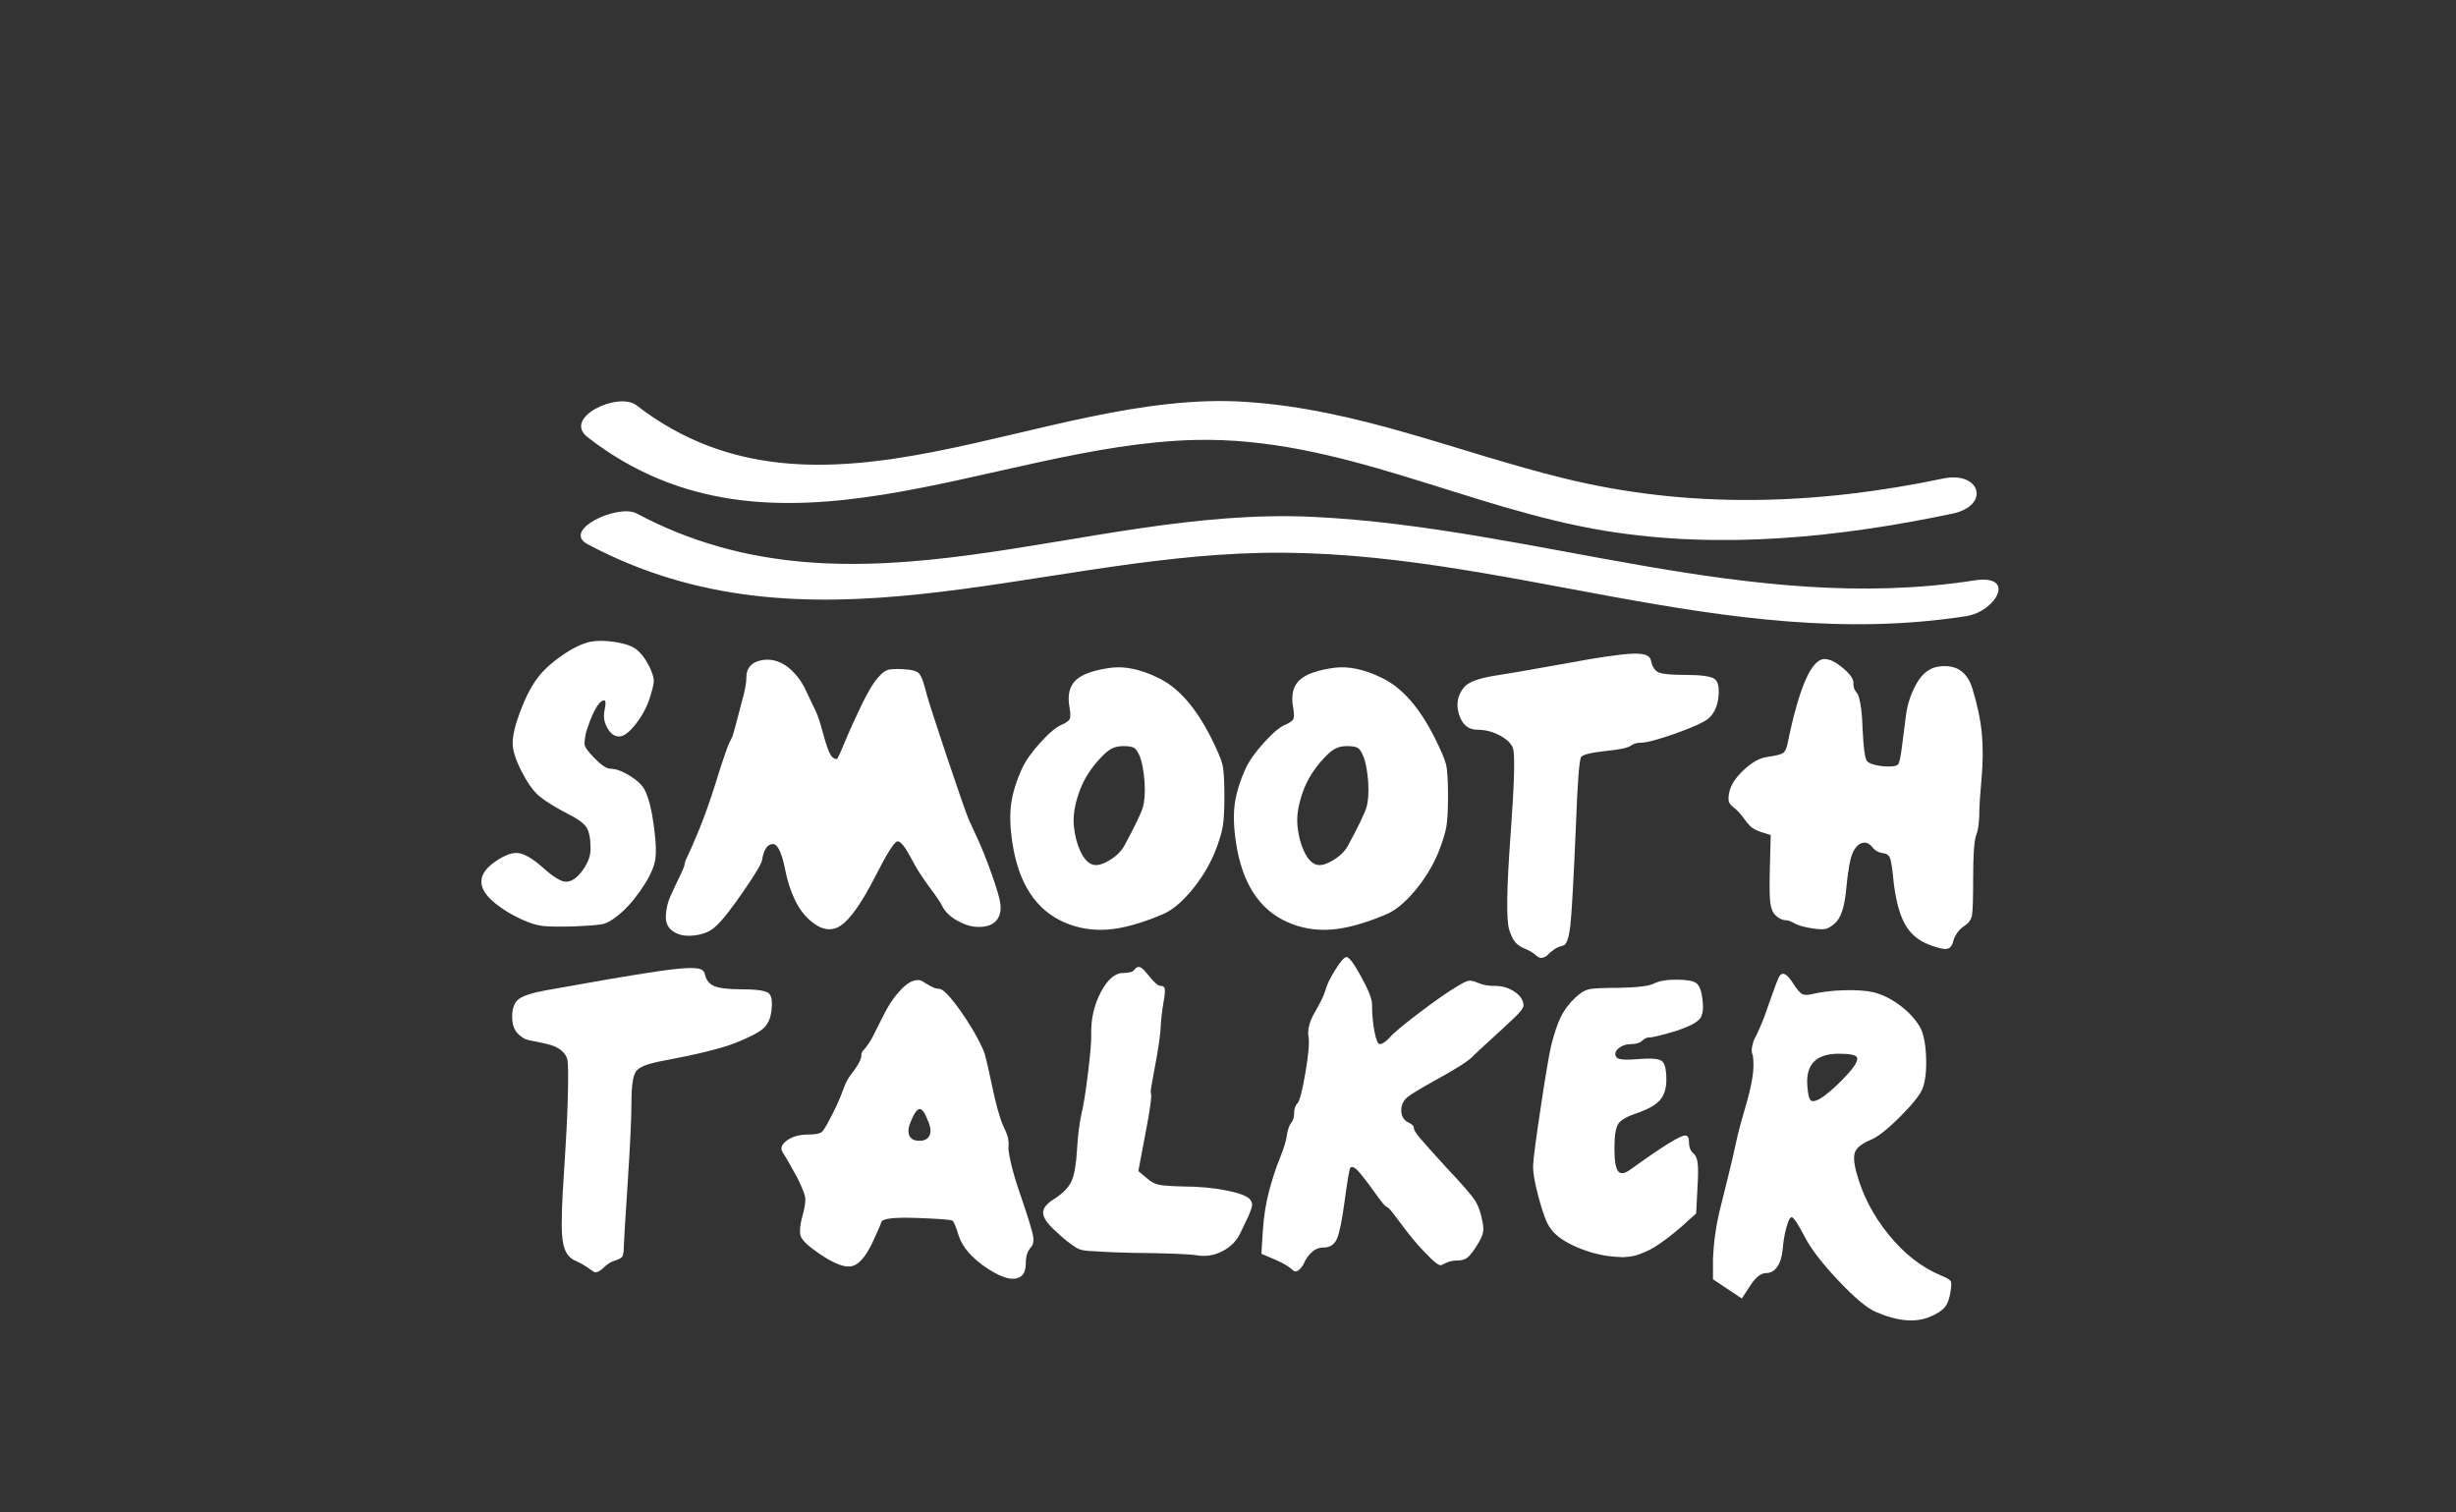 <?xml version="1.0" encoding="utf-8"?>
<!-- Generator: Adobe Illustrator 15.1.0, SVG Export Plug-In . SVG Version: 6.00 Build 0)  -->
<!DOCTYPE svg PUBLIC "-//W3C//DTD SVG 1.1//EN" "http://www.w3.org/Graphics/SVG/1.1/DTD/svg11.dtd">
<svg version="1.1" id="Layer_1" xmlns="http://www.w3.org/2000/svg" xmlns:xlink="http://www.w3.org/1999/xlink" x="0px" y="0px"
	 width="499px" height="307.25px" viewBox="0 -56 499 307.25" enable-background="new 0 -56 499 307.25" xml:space="preserve">
<rect x="0" y="-56" width="499" height="307.25" fill="#333333" stroke="none"/>
<path fill="#FFFFFF" d="M119.99,74.375c1.368-0.256,3.012-0.242,4.932,0.051c1.922,0.292,3.339,0.766,4.251,1.416
	c1.042,0.782,1.986,2.02,2.834,3.714c0.52,1.171,0.796,2.053,0.83,2.636c0.032,0.586-0.212,1.695-0.734,3.324
	c-0.584,1.953-1.546,3.794-2.882,5.52c-1.336,1.727-2.476,2.589-3.421,2.589c-0.944,0-1.742-0.569-2.393-1.708
	c-0.652-1.139-0.846-2.328-0.586-3.569c0.327-1.494,0.26-2.179-0.194-2.052c-0.783,0.133-1.696,1.5-2.737,4.107
	c-0.259,0.715-0.521,1.463-0.78,2.245c-0.327,1.435-0.423,2.38-0.294,2.834c0.13,0.458,0.717,1.236,1.758,2.344
	c1.498,1.564,2.639,2.347,3.421,2.347c1.107,0,2.444,0.487,4.006,1.464c1.564,0.979,2.571,1.956,3.028,2.934
	c0.783,1.562,1.401,4.07,1.858,7.522c0.455,3.453,0.488,5.865,0.097,7.232c-0.391,1.562-1.335,3.42-2.834,5.569
	c-1.498,2.15-3.028,3.843-4.591,5.08c-1.172,0.977-2.199,1.564-3.08,1.76c-0.879,0.196-2.916,0.358-6.108,0.489
	c-2.931,0.063-4.965,0.032-6.106-0.098c-1.14-0.132-2.523-0.554-4.153-1.269c-2.409-1.107-4.432-2.38-6.058-3.811
	c-3.191-2.865-2.998-5.536,0.587-8.012c1.887-1.305,3.451-1.872,4.689-1.712c1.235,0.162,2.833,1.092,4.787,2.785
	c2.215,2.019,3.844,3.031,4.886,3.031c1.106,0,2.213-0.748,3.322-2.249c1.107-1.497,1.661-2.961,1.661-4.396
	c0-2.083-0.277-3.551-0.831-4.398c-0.554-0.847-1.808-1.76-3.761-2.736c-2.539-1.301-4.529-2.537-5.961-3.711
	c-1.171-1.04-2.344-2.719-3.517-5.031c-1.171-2.312-1.759-4.186-1.759-5.621c0-1.625,0.537-3.842,1.612-6.645
	c1.076-2.798,2.232-5.013,3.469-6.645c1.173-1.562,2.849-3.091,5.032-4.589C116.454,75.616,118.361,74.703,119.99,74.375z"/>
<path fill="#FFFFFF" d="M151.645,81.608c0-1.822,0.944-2.964,2.834-3.419c2.669-0.588,5.112,0.422,7.329,3.028
	c0.781,0.912,1.432,1.953,1.954,3.126l2.052,4.3c0.391,0.845,0.814,2.134,1.27,3.857c0.456,1.727,0.894,3.111,1.319,4.154
	c0.423,1.04,0.96,1.562,1.613,1.562c0.129,0,0.667-1.139,1.612-3.419c0.943-2.281,2.1-4.837,3.468-7.671
	c1.368-2.831,2.574-4.771,3.616-5.811c0.586-0.652,1.156-1.058,1.709-1.221c0.552-0.163,1.515-0.214,2.883-0.146
	c1.758,0.063,2.882,0.339,3.373,0.83c0.488,0.487,0.992,1.806,1.514,3.958c0.391,1.497,1.809,5.896,4.251,13.189
	c2.443,7.297,3.923,11.531,4.444,12.704l1.662,3.613c0.912,1.957,1.889,4.399,2.932,7.328c1.04,2.934,1.626,4.921,1.758,5.961
	c0.196,1.5-0.083,2.672-0.832,3.519c-0.75,0.845-1.939,1.269-3.566,1.269c-1.367,0-2.784-0.404-4.251-1.222
	c-1.464-0.812-2.492-1.772-3.078-2.882c-0.327-0.717-1.221-2.052-2.687-4.004c-1.465-1.958-2.72-3.941-3.761-5.961
	c-1.171-2.215-2.069-3.324-2.687-3.324c-0.62,0-2.133,2.38-4.543,7.135c-2.734,5.339-5.065,8.664-6.987,9.965
	c-1.921,1.305-4.021,0.943-6.302-1.074c-2.408-2.084-4.103-5.601-5.08-10.551c-0.718-3.582-1.63-5.213-2.736-4.886
	c-0.847,0.194-1.433,1.04-1.759,2.538c-0.064,0.197-0.097,0.359-0.097,0.49c0,0.652-1.254,2.801-3.764,6.446
	c-2.506,3.651-4.38,6.027-5.617,7.135c-1.042,1.044-2.478,1.681-4.299,1.905c-1.824,0.228-3.258-0.018-4.298-0.731
	c-1.109-0.651-1.647-1.695-1.612-3.126c0.032-1.434,0.357-2.833,0.977-4.202c0.618-1.367,1.254-2.72,1.906-4.056
	c0.651-1.335,0.977-2.197,0.977-2.59c0-0.196,0.21-0.715,0.633-1.564c0.424-0.845,1.175-2.572,2.248-5.178
	c1.075-2.605,2.2-5.764,3.372-9.479c0.715-2.344,1.32-4.219,1.808-5.617c0.489-1.399,0.812-2.265,0.977-2.589
	c0.162-0.328,0.308-0.62,0.441-0.881c0.129-0.256,0.243-0.553,0.341-0.878c0.098-0.327,0.294-1.027,0.585-2.101
	c0.294-1.075,0.734-2.752,1.32-5.032C151.384,84.182,151.645,82.714,151.645,81.608z"/>
<path fill="#FFFFFF" d="M225.807,79.652c2.8-0.325,5.894,0.327,9.284,1.957c4.167,1.889,7.847,6.024,11.039,12.407
	c1.239,2.478,1.986,4.253,2.248,5.326c0.261,1.073,0.39,3.207,0.39,6.4c0,2.866-0.115,4.948-0.342,6.253
	c-0.229,1.305-0.764,3.028-1.611,5.179c-1.172,2.802-2.769,5.407-4.789,7.814c-2.016,2.411-3.972,4.008-5.862,4.789
	c-4.297,1.824-8.012,2.852-11.138,3.078c-3.127,0.227-6.091-0.276-8.892-1.516c-5.733-2.537-9.218-7.945-10.455-16.217
	c-0.456-2.996-0.537-5.585-0.243-7.77c0.292-2.179,1.026-4.574,2.198-7.18c0.715-1.564,1.969-3.339,3.76-5.327
	c1.792-1.984,3.275-3.206,4.448-3.663c0.846-0.392,1.352-0.765,1.514-1.123c0.163-0.356,0.146-1.124-0.048-2.296
	c-0.458-2.475-0.035-4.332,1.269-5.57C219.878,80.956,222.29,80.109,225.807,79.652z M232.547,102.809
	c-0.193-2.279-0.502-3.955-0.928-5.031c-0.42-1.074-0.863-1.71-1.317-1.905c-0.458-0.197-1.14-0.292-2.053-0.292
	c-0.912,0-1.696,0.162-2.346,0.487c-0.652,0.327-1.431,0.979-2.343,1.956c-2.019,2.15-3.468,4.495-4.348,7.036
	c-0.879,2.539-1.222,4.786-1.028,6.74c0.196,1.957,0.636,3.664,1.32,5.131s1.48,2.363,2.393,2.688
	c0.848,0.327,1.987,0.063,3.422-0.783c1.431-0.846,2.476-1.856,3.126-3.028c2.15-3.972,3.403-6.581,3.762-7.817
	C232.566,106.752,232.681,105.023,232.547,102.809z"/>
<path fill="#FFFFFF" d="M271.244,79.652c2.798-0.325,5.89,0.327,9.279,1.957c4.168,1.889,7.85,6.024,11.039,12.407
	c1.238,2.478,1.988,4.253,2.251,5.326c0.259,1.073,0.388,3.207,0.388,6.4c0,2.866-0.115,4.948-0.341,6.253
	c-0.228,1.305-0.767,3.028-1.613,5.179c-1.17,2.802-2.767,5.407-4.786,7.814c-2.021,2.411-3.973,4.008-5.859,4.789
	c-4.301,1.824-8.017,2.852-11.141,3.078c-3.129,0.227-6.093-0.276-8.892-1.516c-5.731-2.537-9.216-7.945-10.454-16.217
	c-0.456-2.996-0.538-5.585-0.246-7.77c0.293-2.179,1.028-4.574,2.199-7.18c0.716-1.564,1.967-3.339,3.762-5.327
	c1.79-1.984,3.275-3.206,4.445-3.663c0.848-0.392,1.354-0.765,1.515-1.123c0.163-0.356,0.146-1.124-0.047-2.296
	c-0.459-2.475-0.034-4.332,1.27-5.57C265.315,80.956,267.726,80.109,271.244,79.652z M277.982,102.809
	c-0.193-2.279-0.503-3.955-0.928-5.031c-0.424-1.074-0.862-1.71-1.322-1.905c-0.454-0.197-1.139-0.292-2.047-0.292
	c-0.915,0-1.697,0.162-2.348,0.487c-0.651,0.327-1.43,0.979-2.343,1.956c-2.022,2.15-3.472,4.495-4.35,7.036
	c-0.877,2.539-1.224,4.786-1.027,6.74c0.194,1.957,0.637,3.664,1.32,5.131s1.482,2.363,2.393,2.688
	c0.847,0.327,1.987,0.063,3.422-0.783c1.43-0.846,2.474-1.856,3.127-3.028c2.146-3.972,3.402-6.581,3.763-7.817
	C277.999,106.752,278.113,105.023,277.982,102.809z"/>
<path fill="#FFFFFF" d="M303.482,81.315c2.932-0.455,6.367-1.044,10.313-1.759c3.937-0.716,6.951-1.253,9.036-1.611
	c2.081-0.36,4.199-0.668,6.351-0.93c2.149-0.261,3.695-0.292,4.644-0.099c0.941,0.197,1.479,0.62,1.608,1.272
	c0.262,1.3,0.797,2.115,1.614,2.443c0.815,0.325,2.621,0.487,5.423,0.487c3.191,0,5.163,0.279,5.909,0.829
	c0.751,0.558,0.993,1.874,0.734,3.958c-0.26,1.826-0.944,3.193-2.051,4.107c-0.979,0.779-3.21,1.791-6.692,3.028
	c-3.487,1.236-5.851,1.857-7.088,1.857c-0.718,0-1.382,0.211-2.003,0.632c-0.617,0.427-2.263,0.767-4.934,1.029
	c-2.997,0.328-4.69,0.731-5.078,1.22c-0.393,0.491-0.751,5.098-1.075,13.827c-0.458,10.877-0.833,17.653-1.126,20.325
	c-0.295,2.671-0.795,4.071-1.516,4.201c-0.647,0.129-1.253,0.387-1.806,0.778c-0.552,0.392-0.96,0.735-1.222,1.028
	c-0.261,0.293-0.622,0.502-1.075,0.636c-0.459,0.128-0.912-0.034-1.367-0.489c-0.586-0.522-1.315-0.96-2.198-1.319
	c-0.882-0.356-1.55-0.796-2.004-1.321c-0.455-0.518-0.882-1.399-1.27-2.636c-0.584-2.083-0.49-8.42,0.293-19.004
	c0.782-10.586,0.94-16.527,0.49-17.832c-0.396-0.98-1.305-1.842-2.734-2.589c-1.438-0.749-2.933-1.125-4.498-1.125
	c-1.824,0-3.059-1.025-3.71-3.076c-0.653-2.054-0.329-3.894,0.975-5.522C298.273,82.619,300.292,81.836,303.482,81.315z"/>
<path fill="#FFFFFF" d="M363.184,95.091c2.346-11.464,4.853-17.197,7.525-17.197c1.041,0,2.276,0.604,3.711,1.809
	c1.435,1.206,2.151,2.197,2.151,2.98c0,0.653,0.078,1.122,0.245,1.416c0.159,0.293,0.339,0.554,0.534,0.783
	c0.198,0.229,0.407,0.929,0.635,2.099c0.229,1.174,0.376,2.834,0.439,4.985c0.199,4.17,0.522,6.418,0.981,6.744
	c0.647,0.52,1.754,0.845,3.319,0.975c1.563,0.131,2.541,0,2.933-0.392c0.261-0.325,0.521-1.545,0.782-3.663
	c0.257-2.116,0.535-4.265,0.825-6.448c0.297-2.183,0.994-4.269,2.104-6.256c1.106-1.984,2.543-3.139,4.302-3.467
	c3.579-0.585,5.924,0.846,7.032,4.299c1.042,3.388,1.693,6.463,1.956,9.234c0.256,2.767,0.243,5.812-0.049,9.135
	c-0.293,3.321-0.439,5.341-0.439,6.06c0,2.539-0.214,4.347-0.636,5.422c-0.426,1.072-0.637,4.021-0.637,8.843
	c0,4.17-0.083,6.676-0.24,7.523c-0.164,0.849-0.637,1.532-1.419,2.052c-0.721,0.458-1.272,0.996-1.661,1.612
	c-0.391,0.619-0.636,1.157-0.731,1.611c-0.102,0.458-0.296,0.847-0.587,1.174c-0.294,0.324-0.782,0.439-1.468,0.341
	c-0.683-0.101-1.71-0.404-3.078-0.93c-2.082-0.848-3.646-2.215-4.689-4.104c-1.042-1.89-1.793-4.626-2.245-8.207
	c-0.261-2.738-0.509-4.432-0.734-5.084c-0.229-0.647-0.671-1.008-1.321-1.074c-0.977-0.13-1.722-0.518-2.245-1.168
	c-0.655-0.848-1.368-1.158-2.148-0.93c-0.782,0.229-1.435,0.93-1.955,2.1c-0.521,1.305-0.947,3.731-1.272,7.281
	c-0.324,3.549-1.074,5.846-2.245,6.888c-0.719,0.651-1.355,1.043-1.909,1.172c-0.552,0.133-1.48,0.099-2.782-0.096
	c-1.626-0.261-2.818-0.604-3.566-1.026c-0.749-0.424-1.354-0.636-1.806-0.636c-0.719,0-1.47-0.392-2.249-1.173
	c-0.454-0.586-0.75-1.397-0.879-2.441c-0.13-1.043-0.164-3.128-0.096-6.254l0.193-7.426l-2.15-0.684c-0.913-0.324-1.58-0.7-2-1.123
	c-0.427-0.424-0.881-0.98-1.369-1.663c-0.49-0.685-1.062-1.317-1.711-1.905c-0.719-0.518-1.143-0.992-1.271-1.416
	c-0.131-0.422-0.097-1.09,0.1-2.004c0.328-1.43,1.286-2.896,2.883-4.395c1.595-1.498,3.106-2.38,4.544-2.64
	c1.888-0.258,3.044-0.538,3.467-0.83C362.68,96.704,362.99,96.067,363.184,95.091z"/>
<path fill="#FFFFFF" d="M123.703,142.937c4.233-0.716,7.571-1.254,10.014-1.612c2.443-0.358,4.381-0.568,5.814-0.637
	c1.433-0.063,2.394,0.018,2.884,0.245c0.488,0.229,0.766,0.604,0.83,1.123c0.258,1.11,0.894,1.873,1.905,2.297
	c1.008,0.426,2.848,0.636,5.521,0.636c2.931,0,4.739,0.245,5.422,0.731c0.685,0.491,0.896,1.712,0.636,3.664
	c-0.194,1.628-0.782,2.849-1.758,3.665c-0.979,0.816-2.867,1.773-5.667,2.881c-2.869,1.109-7.785,2.315-14.753,3.615
	c-2.868,0.522-4.627,1.207-5.278,2.052c-0.652,0.85-0.976,2.933-0.976,6.254c0,3.193-0.262,8.762-0.782,16.706
	c-0.522,7.949-0.783,12.249-0.783,12.898c0,1.042-0.131,1.696-0.389,1.955c-0.262,0.262-0.768,0.506-1.517,0.731
	c-0.749,0.228-1.483,0.702-2.197,1.42c-0.587,0.521-1.026,0.813-1.318,0.877c-0.295,0.064-0.538,0.033-0.734-0.099
	c-0.196-0.129-0.619-0.422-1.271-0.877c-0.653-0.455-1.401-0.88-2.248-1.269c-1.043-0.392-1.792-1.14-2.247-2.249
	c-0.456-1.106-0.684-2.736-0.684-4.886s0.063-4.349,0.196-6.598c0.129-2.244,0.325-5.423,0.585-9.525
	c0.259-4.104,0.423-7.945,0.489-11.53c0.064-3.256,0.033-5.258-0.098-6.008c-0.131-0.748-0.553-1.416-1.27-2.004
	c-0.719-0.585-1.71-1.025-2.981-1.316c-1.269-0.296-2.377-0.521-3.321-0.688c-0.945-0.158-1.792-0.632-2.541-1.415
	c-0.75-0.783-1.125-1.921-1.125-3.419c0-1.69,0.441-2.881,1.319-3.564c0.88-0.684,2.752-1.289,5.621-1.811L123.703,142.937z"/>
<path fill="#FFFFFF" d="M183.208,144.89c0.912-0.909,1.743-1.466,2.491-1.659c0.749-0.198,1.334-0.146,1.759,0.146
	c0.423,0.292,0.96,0.62,1.613,0.977c0.651,0.359,1.236,0.536,1.76,0.536c0.78,0.067,2.165,1.483,4.153,4.25
	c1.985,2.771,3.599,5.522,4.836,8.257c0.259,0.521,0.815,2.803,1.663,6.842c0.845,4.038,1.626,6.873,2.344,8.498
	c0.587,1.175,0.93,2.087,1.027,2.735c0.097,0.653,0.114,1.174,0.048,1.565c-0.064,0.392,0.098,1.467,0.489,3.227
	c0.392,1.757,1.105,4.137,2.15,7.13c1.368,4.038,2.15,6.58,2.346,7.621c0.192,1.042,0.062,1.826-0.393,2.347
	c-0.718,0.779-1.074,1.842-1.074,3.176c0,1.335-0.293,2.229-0.879,2.687c-1.368,1.106-3.647,0.618-6.841-1.467
	c-3.191-2.083-5.178-4.362-5.96-6.839c-0.521-1.757-0.944-2.734-1.269-2.932c-0.263-0.193-2.624-0.373-7.085-0.538
	c-4.462-0.162-6.887,0.083-7.279,0.735c-0.196,0.652-0.848,2.146-1.956,4.493c-1.367,2.8-2.769,4.332-4.201,4.594
	c-1.433,0.261-3.583-0.589-6.448-2.542c-2.216-1.497-3.485-2.686-3.809-3.565c-0.327-0.88-0.132-2.557,0.585-5.035
	c0.325-1.369,0.423-2.376,0.293-3.028c-0.131-0.649-0.652-1.921-1.562-3.812c-1.435-2.604-2.412-4.299-2.931-5.079
	c-0.586-0.844-0.327-1.675,0.781-2.493c1.108-0.813,2.573-1.221,4.397-1.221c1.433,0,2.346-0.178,2.736-0.538
	c0.391-0.355,1.042-1.445,1.955-3.272c0.715-1.368,1.284-2.573,1.709-3.612c0.422-1.044,0.7-1.758,0.831-2.149
	c0.13-0.394,0.342-0.865,0.636-1.419c0.293-0.554,0.731-1.188,1.317-1.905c1.042-1.432,1.563-2.476,1.563-3.128
	c0-0.323,0.05-0.568,0.149-0.73c0.096-0.162,0.243-0.344,0.438-0.538c0.196-0.198,0.52-0.636,0.977-1.319
	c0.456-0.685,0.945-1.578,1.466-2.688c1.238-2.537,2.165-4.296,2.787-5.276C181.432,146.941,182.23,145.933,183.208,144.89z
	 M188.484,171.565c-0.585-1.498-1.122-2.249-1.612-2.249c-0.489,0-1.059,0.751-1.71,2.249c-0.584,1.305-0.733,2.328-0.438,3.076
	c0.292,0.751,0.992,1.126,2.1,1.126c1.04,0,1.725-0.375,2.053-1.126C189.2,173.894,189.071,172.87,188.484,171.565z"/>
<path fill="#FFFFFF" d="M230.499,140.98c0.325-0.391,0.636-0.568,0.93-0.537c0.292,0.035,0.635,0.261,1.024,0.683
	c0.395,0.427,0.767,0.865,1.126,1.32c0.354,0.457,0.747,0.882,1.17,1.269c0.427,0.392,0.798,0.589,1.125,0.589
	c0.452,0,0.712,0.21,0.783,0.632c0.063,0.427,0,1.19-0.197,2.297c-0.391,2.279-0.621,4.366-0.685,6.251
	c-0.13,1.372-0.374,3.08-0.735,5.132c-0.355,2.052-0.667,3.747-0.928,5.083c-0.26,1.336-0.355,2.098-0.292,2.297
	c0.26,0.388-0.095,3.127-1.075,8.205l-1.462,7.72l1.754,1.467c0.783,0.717,1.597,1.159,2.444,1.316
	c0.845,0.167,2.442,0.28,4.788,0.345c3.258,0,6.253,0.277,8.989,0.83c2.735,0.554,4.333,1.19,4.791,1.905
	c0.194,0.261,0.305,0.521,0.341,0.783c0.031,0.261-0.018,0.584-0.146,0.978c-0.13,0.391-0.26,0.75-0.394,1.074
	c-0.129,0.328-0.39,0.882-0.782,1.66c-0.386,0.783-0.716,1.466-0.975,2.052c-0.716,1.632-1.922,2.9-3.616,3.811
	c-1.692,0.915-3.487,1.207-5.371,0.881c-1.823-0.26-6.155-0.422-12.997-0.49c-2.672-0.064-4.528-0.128-5.569-0.194
	c-1.042-0.063-2.15-0.131-3.321-0.196c-1.172-0.064-2.069-0.307-2.687-0.731c-0.62-0.423-1.208-0.846-1.759-1.27
	c-0.556-0.422-1.386-1.158-2.494-2.196c-1.562-1.435-2.345-2.625-2.345-3.569c0-0.941,0.748-1.87,2.249-2.783
	c1.822-1.175,3.012-2.41,3.565-3.715c0.553-1.302,0.91-3.385,1.075-6.253c0.162-2.865,0.472-5.342,0.928-7.424
	c0.391-1.563,0.83-4.332,1.319-8.308c0.489-3.972,0.701-6.547,0.634-7.719c-0.064-3.128,0.587-5.993,1.956-8.599
	s2.897-3.908,4.595-3.908C229.487,141.666,230.238,141.438,230.499,140.98z"/>
<path fill="#FFFFFF" d="M269.29,145.183c0.258-1.039,0.928-2.424,2.001-4.15c1.074-1.728,1.841-2.589,2.296-2.589
	c0.522,0,1.518,1.336,2.981,4.004c1.467,2.672,2.199,4.529,2.199,5.57c0,1.955,0.16,3.795,0.489,5.521
	c0.323,1.728,0.683,2.589,1.075,2.589c0.517,0,1.204-0.455,2.052-1.368c0.78-0.913,2.831-2.62,6.156-5.13
	c3.321-2.507,5.826-4.249,7.52-5.229c1.238-0.779,2.086-1.17,2.543-1.17c0.451,0,1.09,0.179,1.904,0.537
	c0.812,0.359,1.906,0.538,3.274,0.538c1.493,0,2.83,0.407,4.005,1.221c1.172,0.815,1.759,1.743,1.759,2.783
	c0,0.458-0.67,1.32-2.004,2.589c-1.337,1.272-2.882,2.703-4.643,4.3c-1.76,1.595-2.927,2.688-3.518,3.272
	c-0.845,0.978-3.482,2.673-7.913,5.084c-2.93,1.629-4.755,2.734-5.475,3.32c-0.714,0.585-1.14,1.336-1.27,2.249
	c-0.067,0.78,0.036,1.4,0.297,1.854c0.259,0.459,0.551,0.767,0.878,0.929c0.325,0.164,0.636,0.344,0.929,0.537
	c0.293,0.197,0.438,0.459,0.438,0.782c0,0.327,0.394,0.96,1.171,1.905c0.782,0.946,2.577,2.949,5.377,6.009
	c3.192,3.388,5.146,5.637,5.862,6.743c0.715,1.107,1.236,2.605,1.563,4.494c0.192,0.913,0.192,1.696,0,2.346
	c-0.194,0.652-0.653,1.532-1.369,2.638c-0.719,1.107-1.32,1.842-1.81,2.198c-0.487,0.36-1.156,0.536-2.003,0.536
	c-0.779,0-1.465,0.132-2.049,0.393c-0.585,0.262-0.979,0.438-1.175,0.537c-0.194,0.094-0.555-0.05-1.073-0.441
	c-0.524-0.39-1.368-1.203-2.543-2.443c-1.236-1.301-2.426-2.701-3.565-4.2c-1.143-1.496-2-2.639-2.59-3.421
	c-0.587-0.78-1.042-1.235-1.367-1.369c-0.327-0.13-1.027-0.96-2.102-2.491c-1.076-1.529-2.119-2.912-3.125-4.154
	c-1.011-1.235-1.709-1.658-2.102-1.269c-0.194,0.195-0.588,2.477-1.174,6.839c-0.522,3.91-1.044,6.45-1.565,7.622
	s-1.431,1.759-2.735,1.759c-0.908,0-1.707,0.327-2.391,0.979s-1.171,1.315-1.467,2c-0.293,0.684-0.684,1.222-1.174,1.613
	c-0.488,0.391-0.96,0.326-1.416-0.194c-0.716-0.653-1.923-1.334-3.615-2.052l-2.539-1.075l0.293-4.689
	c0.197-2.931,0.616-5.618,1.269-8.061c0.652-2.444,1.353-4.592,2.103-6.45c0.748-1.854,1.223-3.304,1.416-4.348
	c0.194-1.431,0.507-2.423,0.93-2.98c0.422-0.551,0.632-1.187,0.632-1.906c0-0.977,0.229-1.692,0.687-2.148
	c0.452-0.519,0.993-2.589,1.611-6.202c0.62-3.616,0.832-6.044,0.635-7.28c-0.261-1.432,0.177-3.127,1.319-5.08
	C268.325,147.625,269.028,146.158,269.29,145.183z"/>
<path fill="#FFFFFF" d="M335.141,154.76c-0.521,0-1.023,0.23-1.514,0.684c-0.491,0.455-1.223,0.683-2.198,0.683
	c-1.043,0-1.904,0.293-2.589,0.878c-0.683,0.59-0.83,1.175-0.438,1.76c0.321,0.522,1.854,0.652,4.591,0.392
	c2.474-0.194,4.022-0.064,4.643,0.392c0.617,0.457,0.929,1.726,0.929,3.81c0,1.759-0.426,3.127-1.272,4.103
	c-0.846,0.979-2.28,1.826-4.299,2.541c-2.215,0.72-3.599,1.467-4.152,2.25c-0.552,0.779-0.83,2.442-0.83,4.981
	c0,2.477,0.242,4.039,0.732,4.689c0.489,0.653,1.319,0.555,2.493-0.292c6.578-4.754,10.325-7.068,11.234-6.937
	c0.459,0.063,0.687,0.487,0.687,1.269c0,1.11,0.325,1.92,0.974,2.443c0.395,0.326,0.651,0.93,0.78,1.807
	c0.131,0.881,0.131,2.43,0,4.644l-0.292,5.665l-3.027,2.734c-0.978,0.85-1.922,1.612-2.833,2.297
	c-0.913,0.684-1.727,1.257-2.443,1.71c-0.718,0.457-1.436,0.829-2.151,1.122c-0.716,0.294-1.288,0.506-1.706,0.637
	c-0.428,0.13-0.929,0.228-1.515,0.293c-0.59,0.067-0.979,0.098-1.175,0.098c-0.193,0-0.523-0.017-0.976-0.051
	c-0.458-0.032-0.719-0.047-0.783-0.047c-2.54-0.194-5.099-0.846-7.67-1.954c-2.574-1.106-4.347-2.379-5.326-3.811
	c-0.72-0.913-1.497-2.932-2.346-6.058c-0.849-3.128-1.236-5.39-1.174-6.791c0.065-1.399,0.571-5.241,1.517-11.53
	c0.942-6.285,1.647-10.471,2.103-12.558c0.652-2.602,1.319-4.605,2-6.007c0.685-1.4,1.681-2.721,2.984-3.958
	c0.976-0.912,1.868-1.466,2.683-1.66c0.814-0.197,2.785-0.292,5.913-0.292c3.908-0.067,6.363-0.36,7.375-0.881
	c1.013-0.522,2.526-0.783,4.545-0.783c2.021,0,3.356,0.229,4.005,0.684c0.652,0.458,1.074,1.533,1.272,3.226
	c0.257,1.955,0.079,3.307-0.539,4.055c-0.617,0.751-2.164,1.549-4.639,2.396C337.713,154.304,335.861,154.76,335.141,154.76z"/>
<path fill="#FFFFFF" d="M361.523,142.348c0.651-1.04,1.627-0.487,2.932,1.663c0.649,0.978,1.174,1.598,1.564,1.854
	c0.391,0.262,0.942,0.328,1.661,0.199c2.214-0.522,4.542-0.816,6.983-0.883c2.442-0.064,4.415,0.066,5.913,0.392
	c1.821,0.458,3.597,1.32,5.324,2.589c1.727,1.272,3.078,2.688,4.055,4.253c0.781,1.237,1.236,3.256,1.367,6.056
	c0.132,2.802-0.095,5.017-0.683,6.646c-0.521,1.305-2.052,3.225-4.59,5.766c-2.545,2.538-4.528,4.104-5.96,4.689
	c-1.699,0.718-2.738,1.501-3.132,2.344c-0.386,0.85-0.322,2.248,0.198,4.201c1.235,4.628,3.436,8.876,6.6,12.752
	c3.152,3.876,6.69,6.63,10.595,8.257c1.109,0.454,1.765,0.829,1.957,1.122c0.195,0.296,0.195,0.992,0,2.103
	c-0.192,1.43-0.588,2.506-1.172,3.224c-0.587,0.716-1.597,1.367-3.029,1.954c-2.932,1.235-6.58,0.912-10.943-0.979
	c-1.76-0.718-4.299-2.833-7.622-6.352c-3.324-3.518-5.603-6.479-6.843-8.89c-1.368-2.604-2.245-3.941-2.635-4.008
	c-0.33-0.064-0.687,0.585-1.073,1.952c-0.396,1.37-0.655,2.869-0.782,4.499c-0.134,1.496-0.49,2.683-1.075,3.565
	c-0.585,0.877-1.336,1.32-2.248,1.32c-1.112,0-2.219,0.878-3.325,2.637l-1.66,2.54l-5.862-3.908v-4.009
	c0.068-1.758,0.215-3.451,0.444-5.079c0.227-1.629,0.503-3.128,0.828-4.494c0.327-1.367,0.863-3.535,1.612-6.498
	c0.744-2.965,1.447-5.977,2.1-9.04c0.262-1.171,0.749-2.961,1.464-5.372c0.72-2.411,1.222-4.479,1.518-6.205
	c0.292-1.726,0.34-3.306,0.146-4.739c-0.262-0.521-0.309-1.155-0.146-1.905c0.162-0.748,0.323-1.253,0.486-1.515
	c0.165-0.262,0.539-1.06,1.128-2.395c0.584-1.332,1.17-2.883,1.754-4.641C360.549,144.63,361.263,142.739,361.523,142.348z
	 M377.256,158.764c-0.263-0.455-1.501-0.684-3.713-0.684c-4.494,0-6.613,2.119-6.352,6.352c0.131,2.021,0.425,3.095,0.88,3.226
	c0.911,0.326,2.782-0.895,5.617-3.664C376.524,161.227,377.712,159.482,377.256,158.764z"/>
<path fill="#FFFFFF" d="M119.372,54.556c44.541,23.758,90.261,2.707,137.035,1.765c48.586-0.979,93.974,20.488,143.065,12.86
	c6.124-0.952,10.319-8.607,1.641-7.258c-45.573,7.082-89.188-10.764-134.403-12.916c-46.643-2.22-92.821,23.07-137.362-0.689
	C125.57,46.3,114.023,51.702,119.372,54.556L119.372,54.556z"/>
<path fill="#FFFFFF" d="M119.409,32.846c37.698,29.19,82.146,1.543,123.379,0.538c29.393-0.718,55.248,13.94,83.632,18.51
	c23.341,3.756,47.291,1.282,70.256-3.537c7.797-1.635,5.736-8.736-1.906-7.13c-25.642,5.376-51.502,6.238-77.06-0.06
	c-22.019-5.426-41.683-14.015-64.664-15.526c-41.188-2.71-86.467,29.554-123.737,0.695C125.67,23.519,114.194,28.809,119.409,32.846
	L119.409,32.846z"/>
</svg>

